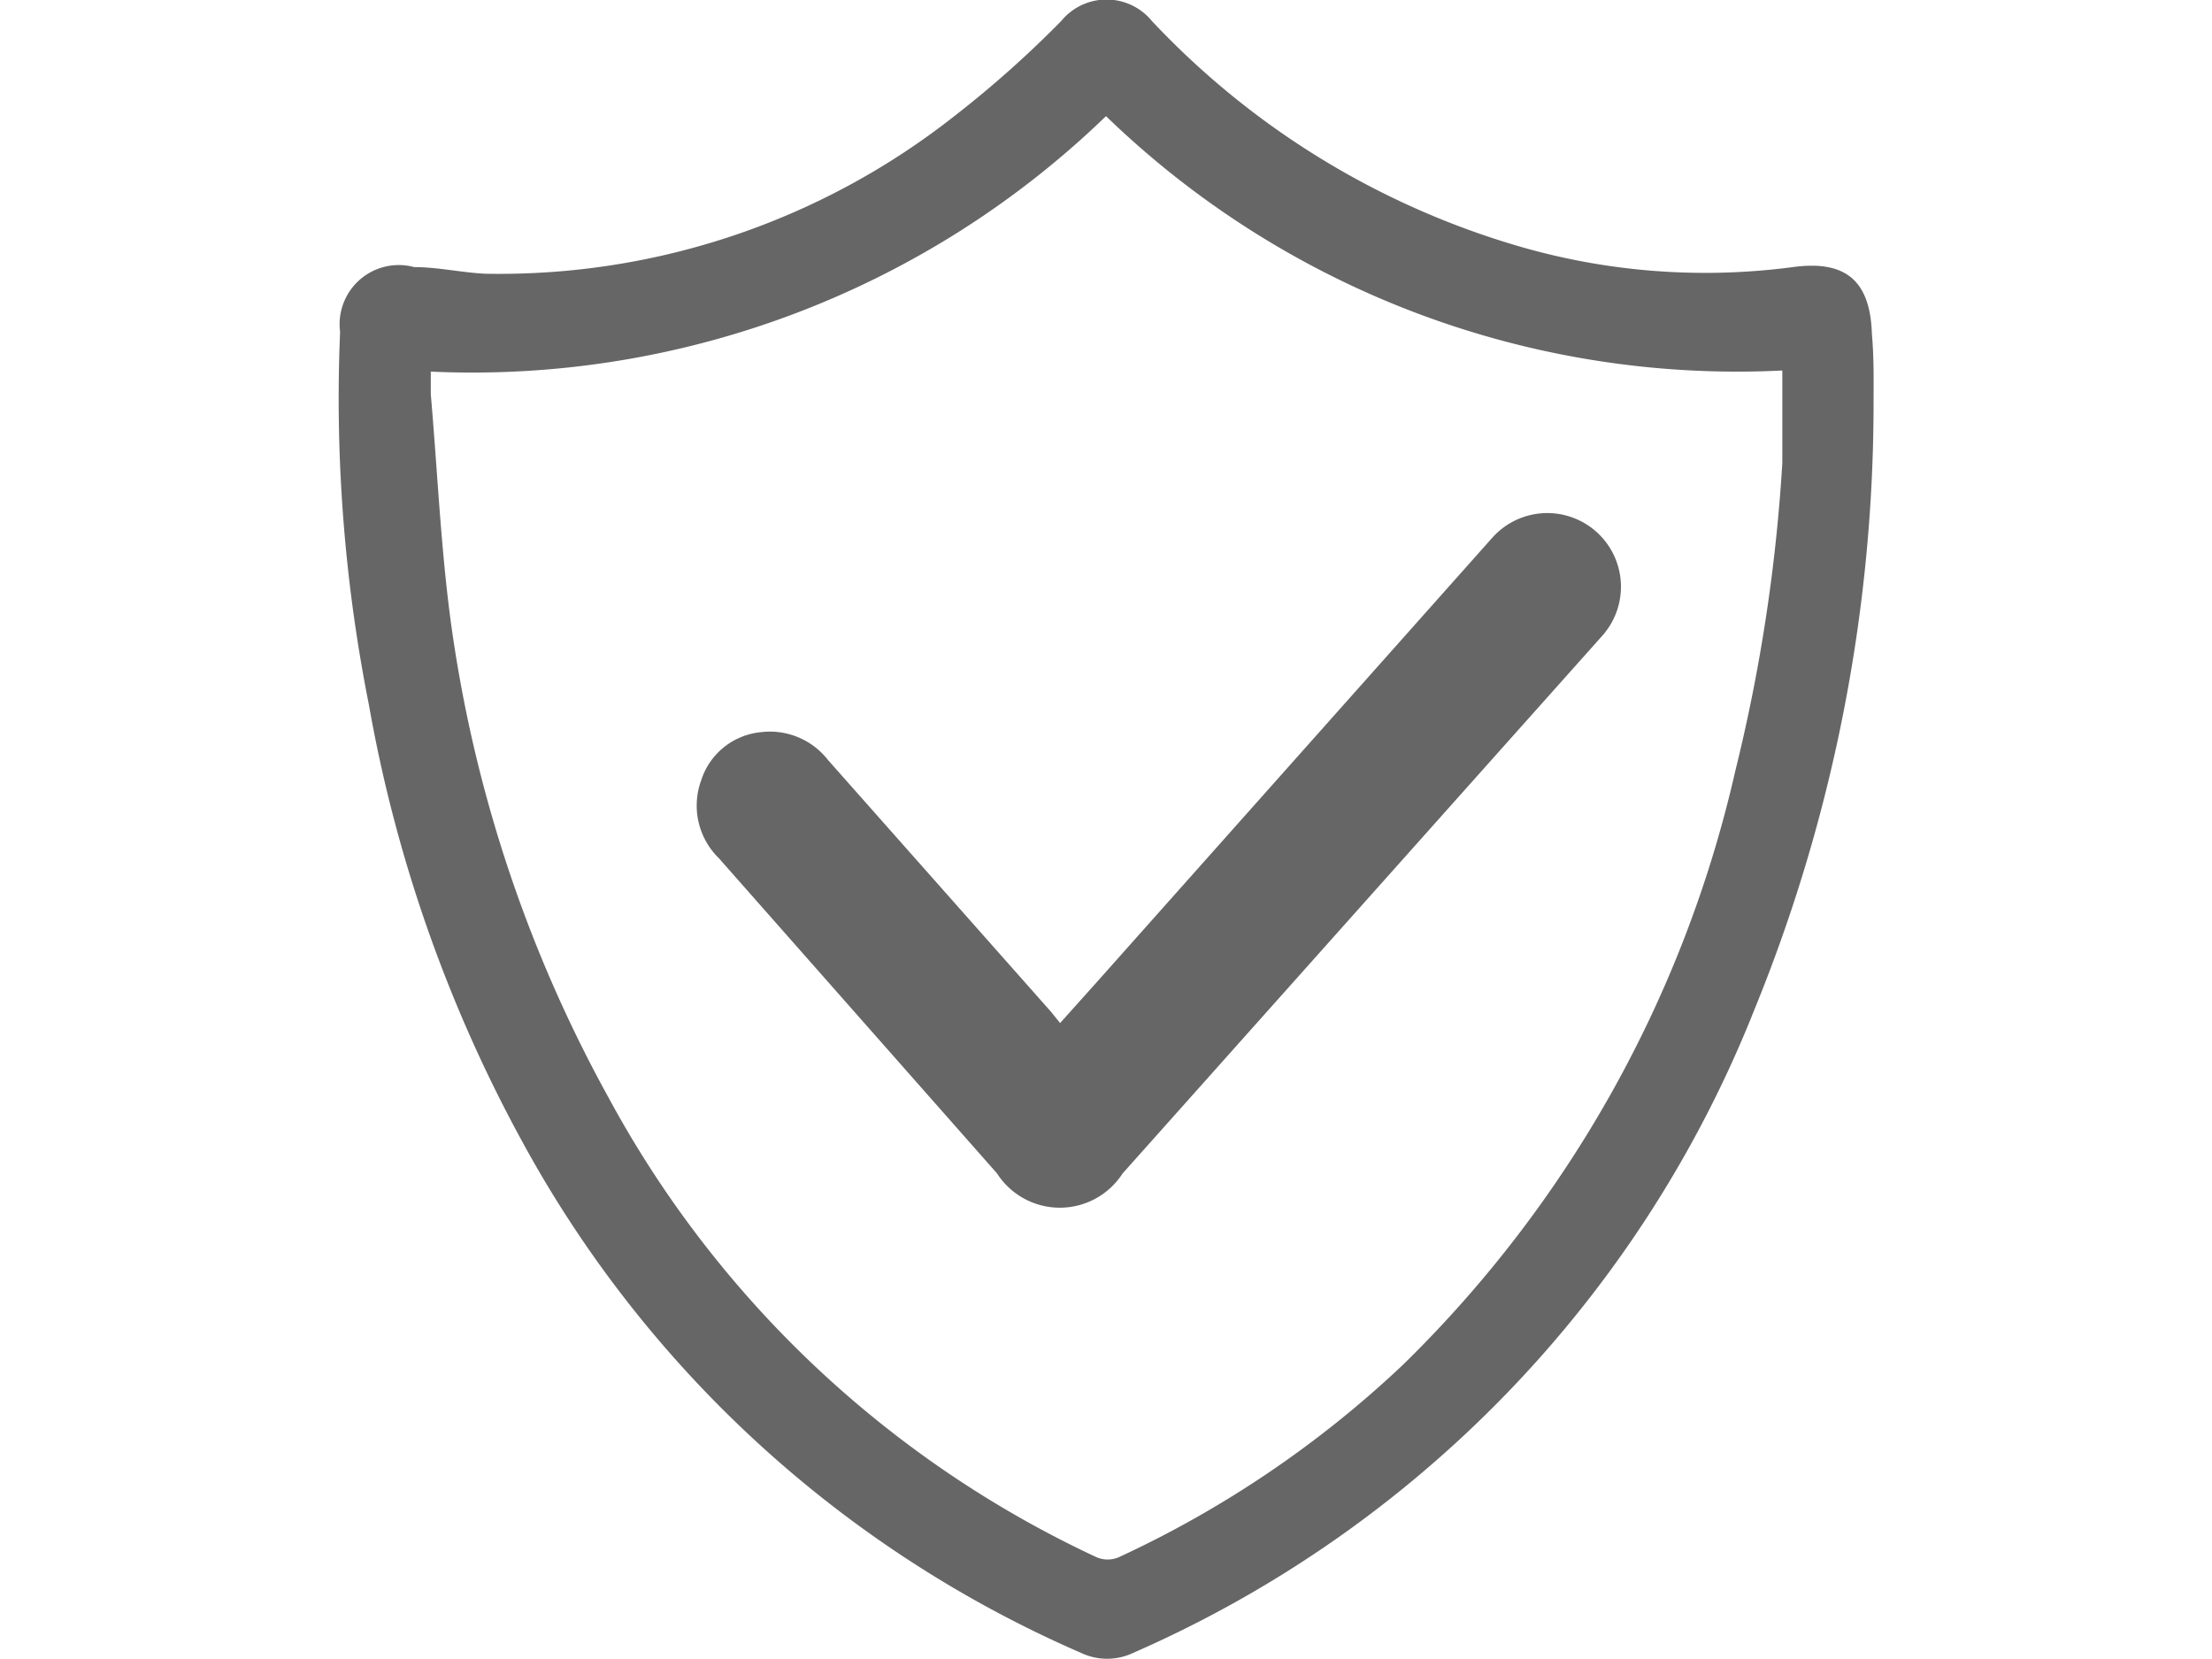 <svg id="Layer_1" data-name="Layer 1" xmlns="http://www.w3.org/2000/svg" viewBox="0 0 40 30"><defs><style>.cls-1{opacity:0.6;}</style></defs><title>icon_official</title><g class="cls-1"><path d="M33.88,7.36a29,29,0,0,1-2.16,10.91A21.24,21.24,0,0,1,20.49,29.89a1.1,1.1,0,0,1-.94,0A21.05,21.05,0,0,1,9.42,20.6a25.81,25.81,0,0,1-2.75-7.86A28.36,28.36,0,0,1,6.15,6,1.07,1.07,0,0,1,7.49,4.83c.43,0,.86.1,1.29.12a13.3,13.3,0,0,0,8.49-2.86A19.39,19.39,0,0,0,19.19.38a1.06,1.06,0,0,1,1.64,0,14.79,14.79,0,0,0,6.59,4.06,12.05,12.05,0,0,0,5,.39c.95-.13,1.4.24,1.43,1.21C33.89,6.49,33.88,6.93,33.88,7.36ZM7.79,6.72c0,.16,0,.29,0,.41.13,1.49.19,3,.41,4.45A24.72,24.72,0,0,0,11,19.84a19.29,19.29,0,0,0,8.83,8.32.51.51,0,0,0,.4,0,19.19,19.19,0,0,0,5.15-3.49,21.75,21.75,0,0,0,6-10.73,30.86,30.86,0,0,0,.85-5.57c0-.55,0-1.1,0-1.67A16.41,16.41,0,0,1,20,2.1,16.48,16.48,0,0,1,7.79,6.72Z"/><path d="M19.17,18.5l.69-.77,7.12-8a1.33,1.33,0,1,1,2,1.76L20.3,21.22a1.35,1.35,0,0,1-2.27,0L13,15.52a1.33,1.33,0,0,1-.32-1.41,1.26,1.26,0,0,1,1.08-.87,1.33,1.33,0,0,1,1.21.5L19,18.29Z"/></g></svg>